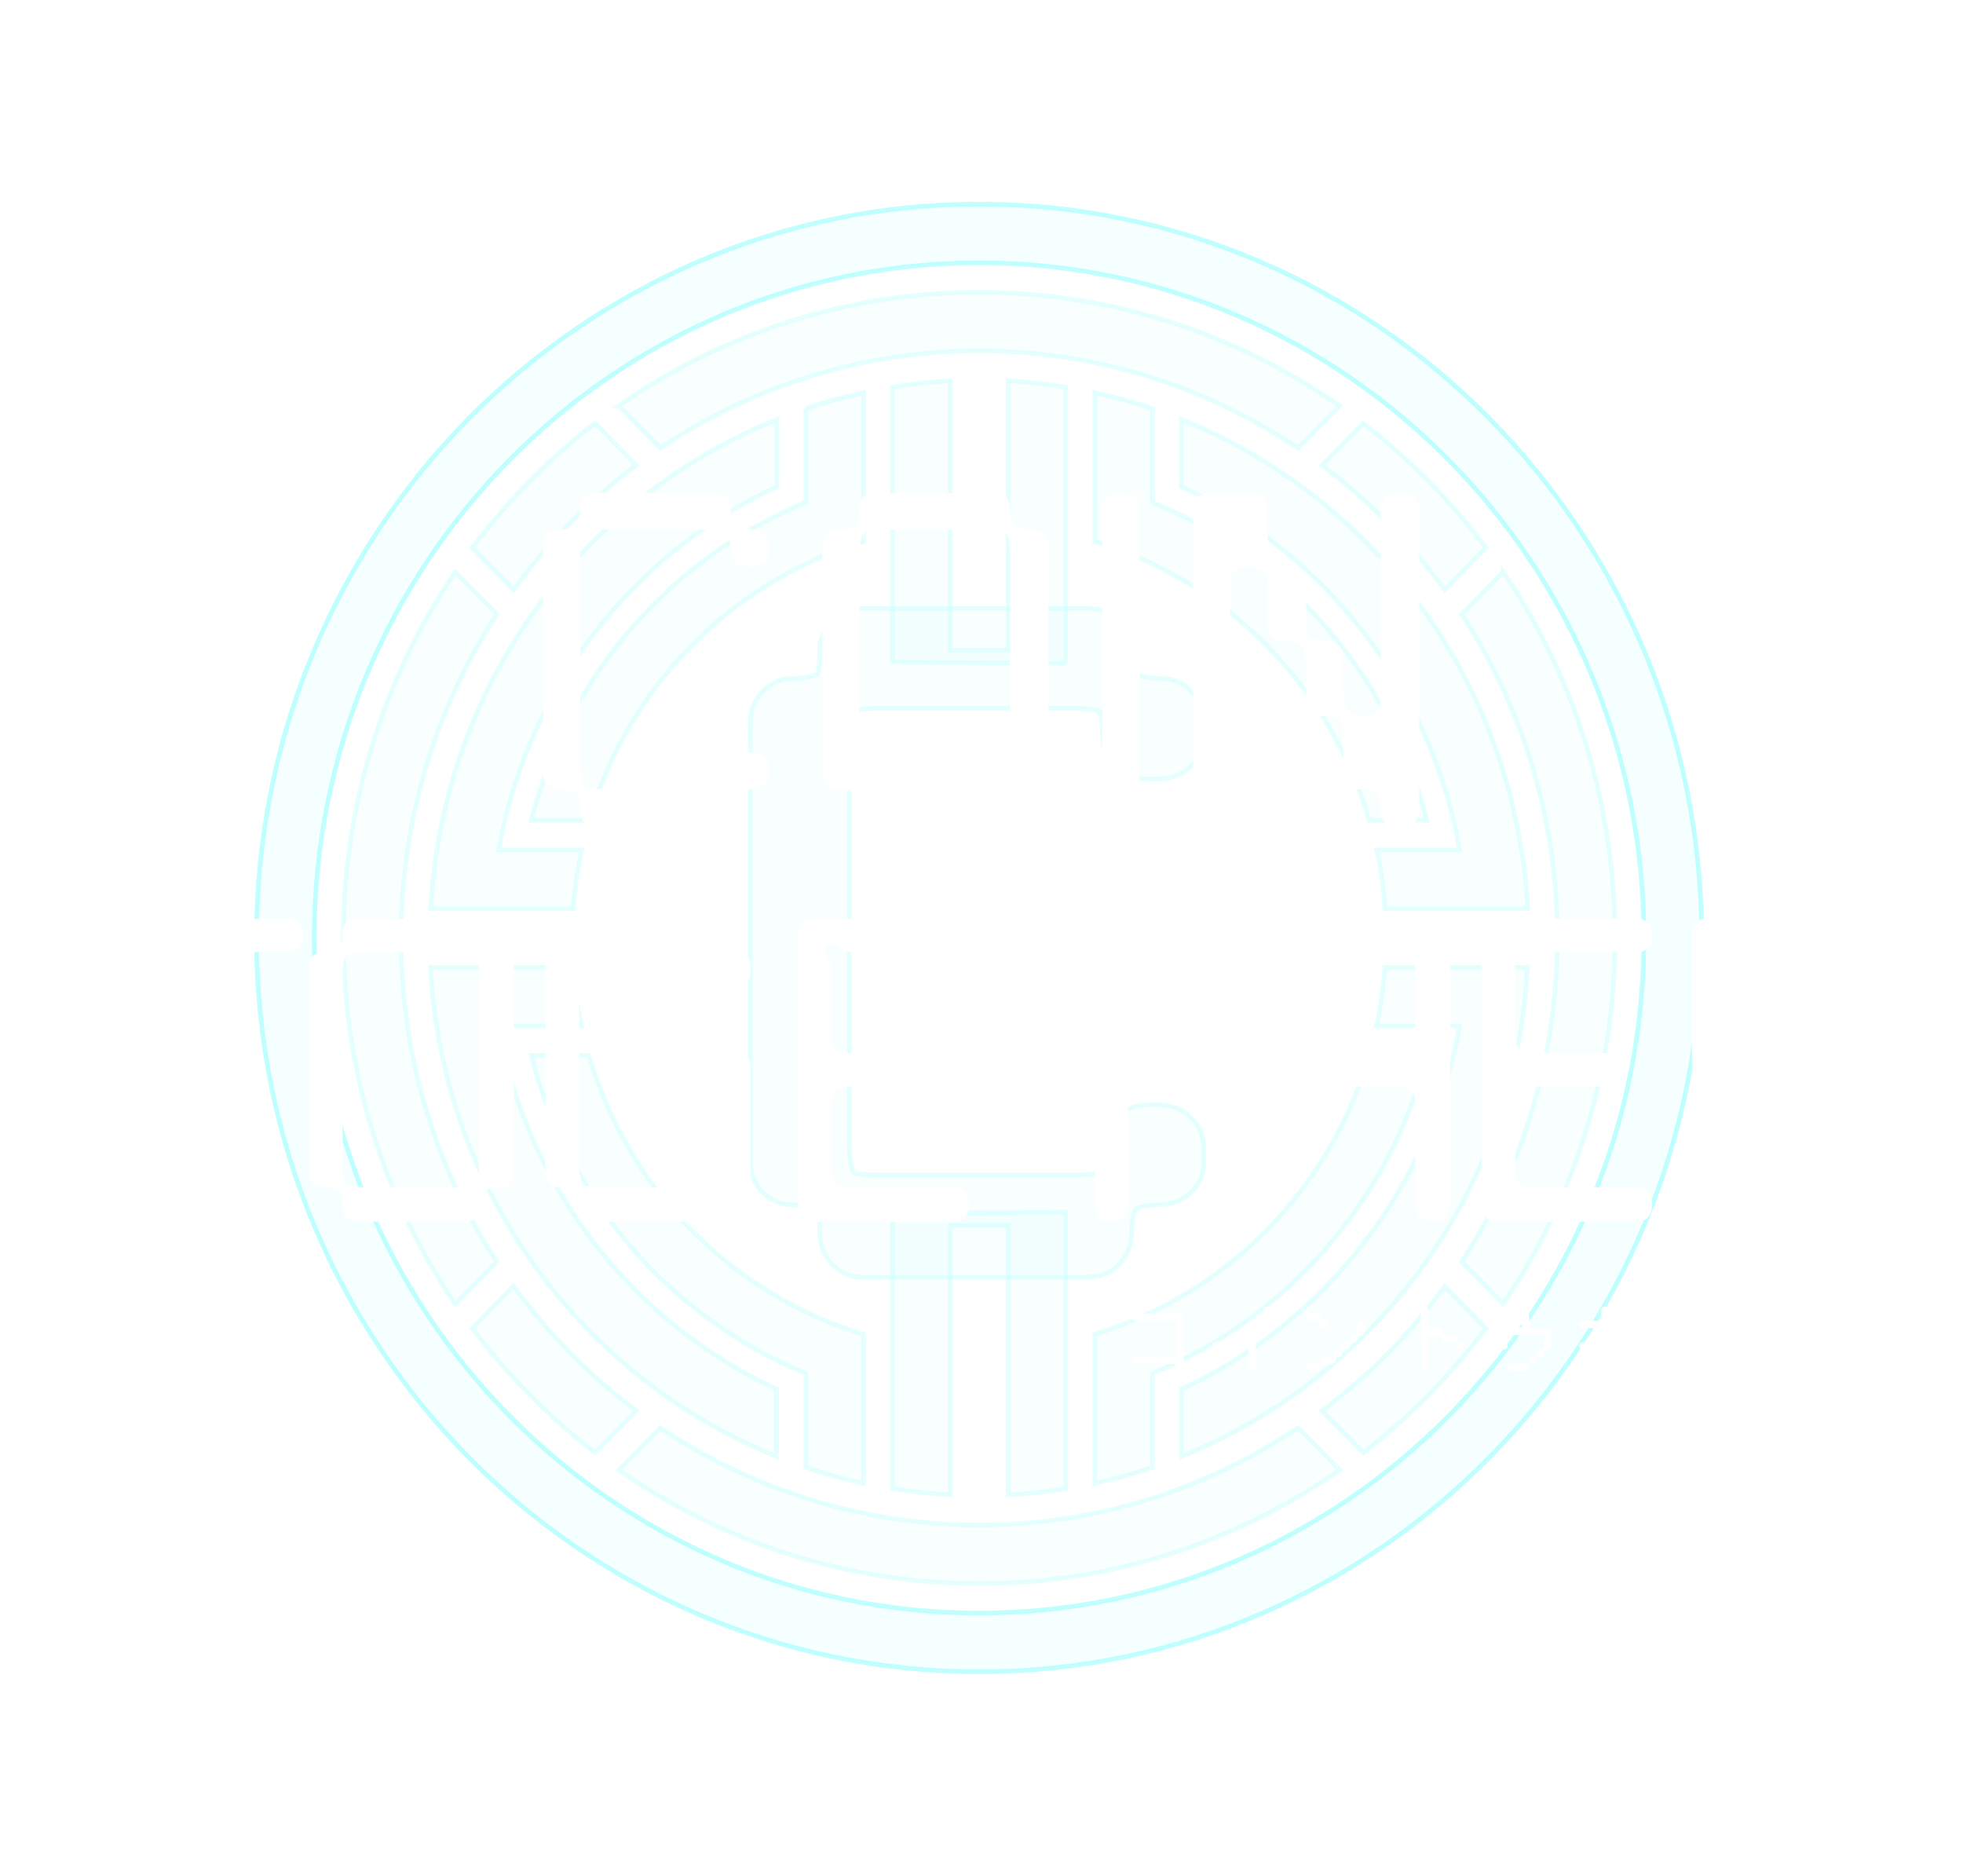 <svg width="428" height="409" viewBox="0 0 428 409" fill="none" xmlns="http://www.w3.org/2000/svg">
<g opacity="0.8" filter="url(#filter0_d_195_267)">
<path d="M311.51 104.926C306.979 100.325 302.189 96.119 297.227 92.263L288.208 101.421C293.214 105.189 298.047 109.352 302.578 113.997C307.109 118.598 311.251 123.506 314.962 128.589L323.981 119.431C320.227 114.391 316.041 109.527 311.51 104.926Z" fill="#B0FFFD" fill-opacity="0.1" stroke="#B0FFFD" stroke-opacity="0.4"/>
<path d="M213.474 44.5C126.481 44.5 55.929 116.144 55.929 204.483C55.929 292.823 126.481 364.467 213.474 364.467C300.467 364.467 371.02 292.823 371.02 204.483C371.02 116.144 300.467 44.5 213.474 44.5ZM213.474 351.672C133.428 351.672 68.529 285.768 68.529 204.483C68.529 123.199 133.428 57.295 213.474 57.295C293.52 57.295 358.419 123.199 358.419 204.483C358.419 285.768 293.52 351.672 213.474 351.672Z" fill="#7CFFFC" fill-opacity="0.1" stroke="#7CFFFC" stroke-opacity="0.6"/>
<path d="M331.714 185.291C325.026 142.392 296.244 106.986 257.58 91.431V106.11C286.923 119.694 309.146 146.424 316.913 178.893C317.431 180.997 317.863 183.144 318.251 185.291H300.171C301.077 189.454 301.681 193.748 301.983 198.086H333.095C332.879 193.748 332.448 189.498 331.757 185.291H331.714Z" fill="#B0FFFD" fill-opacity="0.1" stroke="#B0FFFD" stroke-opacity="0.4"/>
<path d="M108.321 133.892L99.259 124.69C66.723 172.585 66.723 236.385 99.259 284.323L108.321 275.121C80.488 232.485 80.488 176.616 108.321 133.936V133.892Z" fill="#B0FFFD" fill-opacity="0.1" stroke="#B0FFFD" stroke-opacity="0.4"/>
<path d="M124.357 294.971C119.826 290.37 115.684 285.462 111.973 280.379L102.954 289.537C106.708 294.576 110.894 299.44 115.425 304.041C119.956 308.642 124.745 312.849 129.708 316.705L138.726 307.547C133.721 303.778 128.888 299.615 124.357 294.971Z" fill="#B0FFFD" fill-opacity="0.1" stroke="#B0FFFD" stroke-opacity="0.4"/>
<path d="M129.708 92.263C124.745 96.075 119.956 100.325 115.425 104.926C110.894 109.527 106.751 114.391 102.954 119.431L111.973 128.589C115.684 123.506 119.783 118.598 124.357 113.997C128.888 109.396 133.721 105.189 138.726 101.421L129.708 92.263Z" fill="#B0FFFD" fill-opacity="0.1" stroke="#B0FFFD" stroke-opacity="0.4"/>
<path d="M95.234 185.291C94.587 189.498 94.155 193.748 93.896 198.086H125.008C125.31 193.748 125.914 189.454 126.821 185.291H108.74C109.129 183.144 109.56 180.997 110.078 178.893C117.845 146.424 140.068 119.694 169.411 106.11V91.431C130.747 106.986 101.965 142.436 95.277 185.291H95.234Z" fill="#B0FFFD" fill-opacity="0.1" stroke="#B0FFFD" stroke-opacity="0.4"/>
<path d="M108.706 223.674H126.786C125.88 219.511 125.276 215.217 124.974 210.879H93.862C94.077 215.217 94.509 219.467 95.199 223.674C101.888 266.573 130.67 301.979 169.333 317.534V302.855C138.092 288.395 114.919 258.992 108.706 223.674Z" fill="#B0FFFD" fill-opacity="0.1" stroke="#B0FFFD" stroke-opacity="0.4"/>
<path d="M175.672 89.064V109.528C173.557 110.404 171.443 111.368 169.372 112.376C143.136 125.346 123.243 149.578 115.821 178.893H128.421C135.627 154.136 153.017 133.847 175.672 122.98C179.728 121.052 183.914 119.431 188.272 118.116V85.603C184 86.523 179.771 87.706 175.672 89.108V89.064Z" fill="#B0FFFD" fill-opacity="0.1" stroke="#B0FFFD" stroke-opacity="0.4"/>
<path d="M179.426 287.696C178.131 287.17 176.88 286.6 175.672 285.987C153.017 275.12 135.627 254.831 128.421 230.074H115.821C123.847 261.667 146.329 287.345 175.672 299.439V319.903C179.771 321.305 184 322.444 188.272 323.408V290.895C185.251 289.974 182.317 288.923 179.426 287.696Z" fill="#B0FFFD" fill-opacity="0.1" stroke="#B0FFFD" stroke-opacity="0.4"/>
<path d="M282.988 311.27C241.002 339.533 185.984 339.533 143.955 311.27L134.893 320.472C182.057 353.512 244.886 353.512 292.093 320.472L283.031 311.27H282.988Z" fill="#B0FFFD" fill-opacity="0.1" stroke="#B0FFFD" stroke-opacity="0.4"/>
<path d="M134.902 88.495L143.964 97.697C185.95 69.433 240.968 69.433 282.997 97.697L292.059 88.495C244.895 55.455 182.066 55.455 134.859 88.495H134.902Z" fill="#B0FFFD" fill-opacity="0.1" stroke="#B0FFFD" stroke-opacity="0.4"/>
<path d="M298.52 230.074C291.313 254.831 273.923 275.12 251.269 285.987C250.017 286.556 248.766 287.126 247.515 287.696C244.624 288.923 241.689 289.974 238.669 290.895V323.408C242.941 322.488 247.17 321.305 251.269 319.903V299.439C280.612 287.389 303.094 261.711 311.12 230.074H298.52Z" fill="#B0FFFD" fill-opacity="0.1" stroke="#B0FFFD" stroke-opacity="0.4"/>
<path d="M257.569 112.376C255.498 111.368 253.383 110.404 251.269 109.528V89.064C247.17 87.662 242.941 86.523 238.669 85.559V118.072C243.027 119.387 247.213 121.008 251.269 122.936C273.923 133.803 291.313 154.092 298.52 178.849H311.12C303.698 149.534 283.848 125.346 257.569 112.332V112.376Z" fill="#B0FFFD" fill-opacity="0.1" stroke="#B0FFFD" stroke-opacity="0.4"/>
<path d="M314.962 280.423C311.251 285.506 307.152 290.414 302.578 295.015C298.047 299.616 293.214 303.823 288.208 307.591L297.227 316.749C302.189 312.937 306.979 308.687 311.51 304.086C316.041 299.485 320.184 294.621 323.981 289.582L314.962 280.423Z" fill="#B0FFFD" fill-opacity="0.1" stroke="#B0FFFD" stroke-opacity="0.4"/>
<path d="M327.736 124.689L318.675 133.891C346.507 176.527 346.507 232.397 318.675 275.076L327.736 284.278C360.272 236.384 360.272 172.584 327.736 124.646V124.689Z" fill="#B0FFFD" fill-opacity="0.1" stroke="#B0FFFD" stroke-opacity="0.4"/>
<path d="M301.94 210.879C301.638 215.217 301.034 219.511 300.127 223.674H318.208C311.951 258.992 288.822 288.395 257.58 302.855V317.534C296.244 301.979 325.026 266.529 331.714 223.674C332.362 219.467 332.793 215.217 333.052 210.879H301.94Z" fill="#B0FFFD" fill-opacity="0.1" stroke="#B0FFFD" stroke-opacity="0.4"/>
<path d="M232.383 144.669V84.374C228.24 83.716 224.054 83.278 219.782 83.015V141.733H207.182V83.015C202.91 83.234 198.725 83.672 194.582 84.374V144.362L232.383 144.625V144.669ZM194.582 264.557V324.546C198.725 325.203 202.91 325.641 207.182 325.904V267.187H219.782V325.904C224.054 325.685 228.24 325.247 232.383 324.546V264.251L194.582 264.557Z" fill="#B0FFFD" fill-opacity="0.1" stroke="#B0FFFD" stroke-opacity="0.4"/>
<path d="M237.46 278.493H188.051C182.83 278.493 178.731 274.199 178.731 268.722C178.731 266.136 178.472 264.384 178.256 263.595C177.307 263.2 175.02 262.675 172.69 262.675C167.727 262.675 163.585 258.468 163.585 253.473V157.29C163.585 152.207 167.77 147.913 172.69 147.913C175.063 147.913 177.35 147.387 178.256 146.992C178.429 146.335 178.731 144.758 178.731 141.866C178.731 136.607 182.744 132.664 188.051 132.664H237.46C242.767 132.664 246.78 136.607 246.78 141.866C246.78 144.319 247.384 146.291 247.686 146.949C248.334 147.255 250.319 147.913 253.167 147.913C258.302 147.913 262.487 152.119 262.487 157.29V160.445C262.487 165.703 258.215 169.822 252.821 169.822H250.06C244.623 169.822 240.394 165.703 240.394 160.445C240.394 158.035 240.049 155.931 239.79 155.055C238.884 154.792 236.812 154.398 234.353 154.398H191.806C188.828 154.398 186.886 154.792 186.11 155.055C185.721 155.975 185.203 158.298 185.203 160.445V250.099C185.203 252.421 185.721 254.7 186.11 255.664C186.843 255.883 188.569 256.146 191.806 256.146H234.353C236.899 256.146 238.884 255.883 239.79 255.664C240.049 254.743 240.394 252.684 240.394 250.099C240.394 245.016 244.752 240.897 250.06 240.897H252.821C258.172 240.897 262.487 245.016 262.487 250.099V253.429C262.487 258.424 258.215 262.631 253.167 262.631C250.319 262.631 248.334 263.244 247.686 263.551C247.298 264.296 246.737 266.399 246.737 268.678C246.737 274.155 242.638 278.45 237.416 278.45L237.46 278.493Z" fill="#B0FFFD" fill-opacity="0.1" stroke="#B0FFFD" stroke-opacity="0.4"/>
</g>
<g filter="url(#filter1_d_195_267)">
<path d="M126.511 176.907C126.511 175.253 126.312 173.506 125.819 173.021C125.326 172.535 123.355 172.049 121.583 172.049C119.906 172.049 118.427 170.592 118.427 168.938V118.673C118.427 116.927 119.906 115.469 121.583 115.469C123.355 115.469 125.326 114.983 125.819 114.498C126.312 114.012 126.511 112.358 126.511 110.611C126.511 108.668 127.989 107.5 129.761 107.5H156.088C157.86 107.5 159.338 108.668 159.338 110.611C159.338 112.358 159.831 114.012 160.324 114.498C160.816 114.983 162.494 115.469 164.465 115.469C166.237 115.469 167.715 116.927 167.715 118.673V120.327C167.715 122.074 166.237 123.531 164.266 123.531H162.788C160.816 123.531 159.338 122.074 159.338 120.327C159.338 118.673 159.045 116.73 158.552 116.244C158.059 115.759 156.088 115.469 154.41 115.469H131.743C129.772 115.469 128 115.759 127.507 116.244C127.014 116.73 126.522 118.673 126.522 120.327V167.181C126.522 168.928 127.014 170.871 127.507 171.357C128 171.842 129.772 172.039 131.743 172.039H154.421C156.098 172.039 158.07 171.842 158.562 171.357C159.055 170.871 159.348 168.928 159.348 167.181C159.348 165.527 160.827 164.07 162.798 164.07H164.276C166.247 164.07 167.726 165.527 167.726 167.181V168.928C167.726 170.581 166.247 172.039 164.476 172.039C162.504 172.039 160.827 172.525 160.334 173.01C159.841 173.496 159.348 175.243 159.348 176.897C159.348 178.84 157.87 180.297 156.098 180.297H129.772C128 180.297 126.522 178.84 126.522 176.897L126.511 176.907Z" fill="white"/>
<path d="M190.607 180.318C188.835 180.318 187.357 178.861 187.357 176.917C187.357 175.263 187.158 173.517 186.665 173.031C186.172 172.545 184.201 172.059 182.429 172.059C180.752 172.059 179.273 170.602 179.273 168.948V118.673C179.273 116.927 180.752 115.469 182.429 115.469C184.201 115.469 186.172 114.983 186.665 114.498C187.158 114.012 187.357 112.358 187.357 110.611C187.357 108.668 188.835 107.5 190.607 107.5H216.934C218.706 107.5 220.184 108.668 220.184 110.611C220.184 112.358 220.677 114.012 221.169 114.498C221.662 114.983 223.34 115.469 225.311 115.469C227.083 115.469 228.561 116.927 228.561 118.673V168.938C228.561 170.592 227.083 172.049 225.311 172.049C223.34 172.049 221.662 172.535 221.169 173.021C220.677 173.506 220.184 175.253 220.184 176.907C220.184 178.85 218.706 180.308 216.934 180.308H190.607V180.318ZM215.267 172.049C216.944 172.049 218.915 171.853 219.408 171.367C219.901 170.881 220.194 168.938 220.194 167.191V120.327C220.194 118.673 219.901 116.73 219.408 116.244C218.915 115.759 216.944 115.469 215.267 115.469H192.589C190.618 115.469 188.846 115.759 188.353 116.244C187.86 116.73 187.368 118.673 187.368 120.327V167.181C187.368 168.928 187.86 170.871 188.353 171.357C188.846 171.842 190.618 172.039 192.589 172.039H215.267V172.049Z" fill="white"/>
<path d="M245.248 180.318H243.57C241.798 180.318 240.32 178.861 240.32 176.917V110.611C240.32 108.957 241.798 107.5 243.57 107.5H245.248C247.02 107.5 248.498 108.957 248.498 110.611V176.917C248.498 178.861 247.02 180.318 245.248 180.318Z" fill="white"/>
<path d="M263.293 107.5H273.159C274.931 107.5 276.409 108.957 276.409 110.611V118.684C276.409 120.337 276.902 122.281 277.395 122.766C277.887 123.252 279.565 123.542 281.536 123.542C283.308 123.542 284.786 124.999 284.786 126.942V134.911C284.786 136.658 284.986 138.312 285.478 138.798C285.971 139.284 287.942 139.769 289.714 139.769C291.392 139.769 292.87 141.227 292.87 142.974V150.943C292.87 152.886 293.363 154.633 293.856 155.118C294.348 155.604 296.12 156.09 297.798 156.09C299.769 156.09 301.048 154.633 301.048 152.689V110.611C301.048 108.957 302.526 107.5 304.497 107.5H305.975C307.947 107.5 309.425 108.957 309.425 110.611V176.917C309.425 178.861 307.947 180.318 305.975 180.318H304.497C302.526 180.318 301.048 178.861 301.048 176.917V175.46C301.048 173.517 299.569 172.059 297.798 172.059H296.12C294.348 172.059 292.87 170.602 292.87 168.948V160.979C292.87 159.232 292.671 157.289 292.178 156.803C291.685 156.318 289.714 156.121 287.942 156.121C286.265 156.121 284.786 154.664 284.786 152.721V144.648C284.786 142.994 284.294 141.051 283.801 140.565C283.308 140.079 281.536 139.79 279.859 139.79C277.887 139.79 276.409 138.333 276.409 136.679V128.42C276.409 126.674 276.116 125.02 275.623 124.534C275.13 124.048 273.159 123.562 271.481 123.562C269.71 123.562 268.231 125.02 268.231 126.963V176.928C268.231 178.871 266.753 180.328 265.076 180.328H263.304C261.626 180.328 260.148 178.871 260.148 176.928V110.611C260.148 108.957 261.626 107.5 263.304 107.5H263.293Z" fill="white"/>
</g>
<g filter="url(#filter2_d_195_267)">
<path d="M36.344 210.466C36.344 208.883 35.003 207.562 33.216 207.562H16.861C15.341 207.562 14 206.241 14 204.742V203.158C14 201.659 15.341 200.338 16.861 200.338H63.161C64.681 200.338 66.022 201.659 66.022 203.158V204.742C66.022 206.241 64.681 207.562 63.161 207.562H46.626C45.019 207.562 43.68 208.883 43.68 210.466V263.249C43.68 265.011 42.34 266.332 40.819 266.332H39.212C37.692 266.332 36.353 265.011 36.353 263.249V210.466H36.344Z" fill="white"/>
<path d="M77.646 266.331C76.039 266.331 74.7 265.01 74.7 263.248C74.7 261.749 74.519 260.166 74.072 259.726C73.626 259.285 71.839 258.845 70.232 258.845C68.712 258.845 67.371 257.524 67.371 256.025V210.465C67.371 208.882 68.712 207.561 70.232 207.561C71.839 207.561 73.626 207.12 74.072 206.68C74.519 206.24 74.7 204.741 74.7 203.157C74.7 201.396 76.039 200.337 77.646 200.337H101.508C103.113 200.337 104.454 201.396 104.454 203.157C104.454 204.741 104.9 206.24 105.346 206.68C105.794 207.12 107.315 207.561 109.101 207.561C110.707 207.561 112.047 208.882 112.047 210.465V256.025C112.047 257.524 110.707 258.845 109.101 258.845C107.315 258.845 105.794 259.285 105.346 259.726C104.9 260.166 104.454 261.749 104.454 263.248C104.454 265.01 103.113 266.331 101.508 266.331H77.646ZM99.988 258.836C101.508 258.836 103.295 258.658 103.741 258.217C104.187 257.777 104.454 256.016 104.454 254.432V211.964C104.454 210.465 104.187 208.704 103.741 208.263C103.295 207.823 101.508 207.561 99.988 207.561H79.431C77.646 207.561 76.039 207.823 75.593 208.263C75.146 208.704 74.7 210.465 74.7 211.964V254.432C74.7 256.016 75.146 257.777 75.593 258.217C76.039 258.658 77.646 258.836 79.431 258.836H99.988Z" fill="white"/>
<path d="M159.157 214.868C157.37 214.868 156.029 213.547 156.029 211.964C156.029 210.465 155.763 208.704 155.316 208.263C154.87 207.823 153.083 207.561 151.563 207.561H131.008C129.221 207.561 127.614 207.823 127.168 208.263C126.722 208.704 126.276 210.465 126.276 211.964V254.432C126.276 256.016 126.722 257.777 127.168 258.217C127.614 258.658 129.221 258.836 131.008 258.836H151.563C153.083 258.836 154.87 258.658 155.316 258.217C155.763 257.777 156.029 256.016 156.029 254.432V241.747C156.029 240.164 156.476 238.843 157.103 238.843C157.55 238.843 157.998 237.962 157.998 236.904C157.998 236.023 157.103 235.142 156.029 235.142C155.137 235.142 154.243 235.582 154.243 236.023C154.243 236.463 152.904 236.904 151.297 236.904H144.151C142.629 236.904 141.29 235.582 141.29 233.999V232.5C141.29 230.917 142.629 229.596 144.151 229.596H160.505C162.292 229.596 163.632 230.917 163.632 232.5V256.025C163.632 257.524 162.292 258.845 160.686 258.845C158.9 258.845 157.379 259.285 156.933 259.726C156.485 260.166 156.039 261.749 156.039 263.248C156.039 265.01 154.7 266.331 153.093 266.331H129.231C127.624 266.331 126.285 265.01 126.285 263.248C126.285 261.749 126.103 260.166 125.657 259.726C125.211 259.285 123.424 258.845 121.819 258.845C120.297 258.845 118.958 257.524 118.958 256.025V210.465C118.958 208.882 120.297 207.561 121.819 207.561C123.424 207.561 125.211 207.12 125.657 206.68C126.103 206.24 126.285 204.741 126.285 203.157C126.285 201.396 127.624 200.337 129.231 200.337H153.093C154.7 200.337 156.039 201.396 156.039 203.157C156.039 204.741 156.485 206.24 156.933 206.68C157.379 207.12 158.9 207.561 160.686 207.561C162.292 207.561 163.632 208.882 163.632 210.465V211.964C163.632 213.547 162.292 214.868 160.505 214.868H159.157Z" fill="white"/>
<path d="M174.074 203.148C174.074 201.649 175.412 200.328 176.932 200.328H208.218C209.823 200.328 211.164 201.649 211.164 203.148V204.731C211.164 206.23 209.823 207.551 208.218 207.551H186.322C184.535 207.551 183.197 207.111 183.197 206.671C183.197 206.052 182.569 205.79 181.41 205.79C180.516 205.79 179.623 206.493 179.623 207.551C179.623 208.432 180.069 209.313 180.516 209.313C180.962 209.313 181.41 210.634 181.41 212.395V226.757C181.41 228.256 182.749 229.577 184.356 229.577H200.891C202.411 229.577 203.752 230.898 203.752 232.482V233.981C203.752 235.564 202.411 236.885 200.891 236.885H184.356C182.749 236.885 181.41 238.206 181.41 239.967V256.007C181.41 257.505 182.749 258.826 184.356 258.826H208.218C209.823 258.826 211.164 260.147 211.164 261.909V263.23C211.164 264.991 209.823 266.312 208.218 266.312H176.932C175.412 266.312 174.074 264.991 174.074 263.23V203.148Z" fill="white"/>
<path d="M238.699 210.465C238.699 208.882 237.361 207.561 235.574 207.561H219.218C217.698 207.561 216.357 206.24 216.357 204.741V203.157C216.357 201.658 217.698 200.337 219.218 200.337H265.518C267.039 200.337 268.379 201.658 268.379 203.157V204.741C268.379 206.24 267.039 207.561 265.518 207.561H248.983C247.376 207.561 246.037 208.882 246.037 210.465V263.248C246.037 265.01 244.697 266.331 243.177 266.331H241.569C240.049 266.331 238.711 265.01 238.711 263.248V210.465H238.699Z" fill="white"/>
<path d="M313.064 266.331H311.724C309.939 266.331 308.598 265.01 308.598 263.248V239.986C308.598 238.225 307.258 236.904 305.652 236.904H281.788C280.183 236.904 278.843 238.225 278.843 239.986V263.248C278.843 265.01 277.504 266.331 275.984 266.331H274.376C272.856 266.331 271.516 265.01 271.516 263.248V203.148C271.516 201.649 272.856 200.328 274.376 200.328H275.984C277.504 200.328 278.843 201.649 278.843 203.148V226.767C278.843 228.266 280.183 229.587 281.788 229.587H305.652C307.258 229.587 308.598 228.266 308.598 226.767V203.148C308.598 201.649 309.939 200.328 311.724 200.328H313.064C314.851 200.328 316.192 201.649 316.192 203.148V263.248C316.192 265.01 314.851 266.331 313.064 266.331Z" fill="white"/>
<path d="M323.067 203.148C323.067 201.649 324.407 200.328 325.928 200.328H357.213C358.818 200.328 360.159 201.649 360.159 203.148V204.731C360.159 206.23 358.818 207.551 357.213 207.551H335.317C333.531 207.551 332.19 207.111 332.19 206.671C332.19 206.052 331.564 205.79 330.405 205.79C329.511 205.79 328.618 206.493 328.618 207.551C328.618 208.432 329.065 209.313 329.511 209.313C329.957 209.313 330.405 210.634 330.405 212.395V226.757C330.405 228.256 331.744 229.577 333.351 229.577H349.886C351.406 229.577 352.747 230.898 352.747 232.482V233.981C352.747 235.564 351.406 236.885 349.886 236.885H333.351C331.744 236.885 330.405 238.206 330.405 239.967V256.007C330.405 257.505 331.744 258.826 333.351 258.826H357.213C358.818 258.826 360.159 260.147 360.159 261.909V263.23C360.159 264.991 358.818 266.312 357.213 266.312H325.928C324.407 266.312 323.067 264.991 323.067 263.23V203.148Z" fill="white"/>
<path d="M403.05 200.328C404.657 200.328 405.995 201.387 405.995 203.148C405.995 204.731 406.444 206.23 406.89 206.671C407.336 207.111 408.856 207.551 410.643 207.551C412.25 207.551 413.589 208.872 413.589 210.456V226.757C413.589 228.256 412.25 229.577 410.643 229.577C408.856 229.577 407.336 230.018 406.89 230.28C406.444 230.72 405.995 232.482 405.995 233.981C405.995 235.564 404.657 236.885 403.05 236.885H394.108C392.588 236.885 391.247 238.206 391.247 239.705C391.247 241.466 391.429 243.05 391.875 243.49C392.321 243.93 394.108 244.371 395.713 244.371C397.235 244.371 398.574 245.429 398.574 247.191C398.574 248.774 399.02 250.273 399.468 250.713C399.915 251.153 401.52 251.594 403.04 251.594C404.827 251.594 405.986 252.915 405.986 254.414C405.986 255.997 406.434 257.758 406.88 258.199C407.327 258.639 408.847 258.817 410.634 258.817C412.241 258.817 413.58 260.138 413.58 261.899V263.22C413.58 264.982 412.241 266.303 410.454 266.303H409.113C407.327 266.303 405.986 264.982 405.986 263.22C405.986 261.721 405.721 260.138 405.275 259.698C404.827 259.257 403.04 258.817 401.52 258.817C399.915 258.817 398.574 257.496 398.574 255.997C398.574 254.414 398.394 252.652 397.946 252.212C397.5 252.034 395.713 251.594 394.108 251.594C392.588 251.594 391.247 250.273 391.247 248.774C391.247 247.191 390.801 245.429 390.355 244.989C389.907 244.549 388.301 244.371 386.781 244.371C384.994 244.371 383.654 243.05 383.654 241.288V239.967C383.654 238.206 382.315 236.885 380.708 236.885H379.188C377.582 236.885 376.242 238.206 376.242 239.967V263.23C376.242 264.991 374.901 266.312 373.381 266.312H371.776C370.255 266.312 368.915 264.991 368.915 263.23V203.148C368.915 201.649 370.255 200.328 371.776 200.328H403.059H403.05ZM406.007 211.964C406.007 210.465 405.74 208.704 405.294 208.263C404.846 207.823 403.059 207.561 401.539 207.561H379.197C377.592 207.561 376.251 208.882 376.251 210.465V226.767C376.251 228.266 377.592 229.587 379.197 229.587H401.539C403.059 229.587 404.846 229.146 405.294 228.706C405.74 228.266 406.007 226.767 406.007 225.183V211.964Z" fill="white"/>
<path d="M257.453 286.416C257.833 286.416 258.119 286.697 258.119 287.034V298.258C258.119 298.595 257.833 298.877 257.453 298.877H257.168C256.788 298.877 256.502 298.595 256.502 298.258V297.94C256.502 297.602 256.216 297.321 255.874 297.321H247.664C247.284 297.321 246.999 297.04 246.999 296.722V296.384C246.999 296.066 247.284 295.785 247.664 295.785H255.874C256.216 295.785 256.502 295.504 256.502 295.129V289.002C256.502 288.627 256.597 288.346 256.693 288.346C256.825 288.346 256.92 288.196 256.92 287.971C256.92 287.784 256.731 287.596 256.502 287.596C256.313 287.596 256.122 287.69 256.122 287.784C256.122 287.878 255.836 287.971 255.494 287.971H247.664C247.284 287.971 246.999 287.69 246.999 287.353V287.034C246.999 286.697 247.284 286.416 247.664 286.416H257.453Z" fill="white"/>
<path d="M273.214 298.877H272.872C272.548 298.877 272.263 298.596 272.263 298.259V291.72C272.263 291.382 271.979 291.101 271.599 291.101C271.257 291.101 270.934 291.157 270.837 291.251C270.743 291.345 270.648 291.72 270.648 292.038C270.648 292.375 270.363 292.656 270.02 292.656H268.462C268.12 292.656 267.74 292.75 267.646 292.844C267.549 292.937 267.511 293.256 267.511 293.593C267.511 293.912 267.228 294.193 266.848 294.193H264.946C264.603 294.193 264.32 293.912 264.32 293.593V293.256C264.32 292.938 264.603 292.656 264.946 292.656H266.505C266.885 292.656 267.228 292.563 267.322 292.507C267.417 292.413 267.511 292.038 267.511 291.72C267.511 291.382 267.797 291.101 268.12 291.101H269.697C270.02 291.101 270.401 291.007 270.497 290.914C270.592 290.82 270.648 290.502 270.648 290.164C270.648 289.79 270.934 289.509 271.314 289.509H271.599C271.979 289.509 272.263 289.227 272.263 288.909V288.572C272.263 288.253 272.548 287.972 272.872 287.972C273.214 287.972 273.537 287.916 273.632 287.822C273.726 287.728 273.823 287.354 273.823 287.035C273.823 286.698 274.107 286.417 274.449 286.417C274.772 286.417 275.152 286.323 275.249 286.229C275.343 286.136 275.4 285.817 275.4 285.48C275.4 285.105 275.685 284.88 276.065 284.88H276.351C276.731 284.88 277.015 285.162 277.015 285.48V285.817C277.015 286.136 276.731 286.417 276.351 286.417C276.009 286.417 275.685 286.473 275.589 286.567C275.494 286.661 275.4 287.035 275.4 287.354C275.4 287.691 275.114 287.972 274.772 287.972C274.449 287.972 274.069 288.066 273.974 288.159C273.917 288.253 273.823 288.572 273.823 288.947V298.259C273.823 298.596 273.537 298.877 273.214 298.877Z" fill="white"/>
<path d="M285.405 287.971C285.081 287.971 284.798 287.69 284.798 287.353V287.034C284.798 286.697 285.081 286.416 285.405 286.416H287.307C287.649 286.416 287.933 286.697 287.933 287.034C287.933 287.353 288.029 287.728 288.124 287.821C288.218 287.915 288.542 287.971 288.922 287.971C289.264 287.971 289.549 288.252 289.549 288.571V288.908C289.549 289.227 289.264 289.508 288.884 289.508H288.598C288.218 289.508 287.933 289.283 287.933 288.908C287.933 288.571 287.876 288.252 287.782 288.159C287.687 288.065 287.307 287.971 286.984 287.971H285.405ZM285.405 298.877C285.081 298.877 284.798 298.595 284.798 298.258V297.94C284.798 297.602 285.081 297.321 285.405 297.321H286.984C287.307 297.321 287.687 297.228 287.782 297.134C287.876 297.096 287.933 296.722 287.933 296.384C287.933 296.066 288.218 295.785 288.598 295.785H290.156C290.499 295.785 290.822 295.691 290.916 295.597C291.013 295.504 291.107 295.185 291.107 294.81C291.107 294.473 291.393 294.192 291.735 294.192C292.059 294.192 292.439 294.155 292.533 294.061C292.628 293.967 292.684 293.593 292.684 293.255C292.684 292.937 292.97 292.656 293.293 292.656C293.673 292.656 294.016 292.562 294.11 292.506C294.205 292.412 294.301 292.037 294.301 291.719C294.301 291.381 294.528 291.1 294.908 291.1C295.25 291.1 295.574 291.007 295.668 290.913C295.765 290.819 295.859 290.501 295.859 290.126V288.571C295.859 288.252 296.145 287.971 296.487 287.971H296.81C297.152 287.971 297.436 288.252 297.436 288.571V290.445C297.436 290.819 297.152 291.1 296.81 291.1C296.487 291.1 296.107 291.157 296.01 291.25C295.916 291.344 295.859 291.719 295.859 292.037C295.859 292.375 295.574 292.656 295.25 292.656C294.908 292.656 294.528 292.749 294.433 292.843C294.339 292.937 294.301 293.255 294.301 293.593C294.301 293.911 294.016 294.192 293.635 294.192C293.293 294.192 292.97 294.286 292.875 294.379C292.781 294.473 292.684 294.81 292.684 295.185C292.684 295.504 292.401 295.785 292.059 295.785C291.735 295.785 291.355 295.822 291.297 295.916C291.202 296.01 291.107 296.384 291.107 296.722C291.107 297.04 290.822 297.321 290.499 297.321H288.922C288.542 297.321 288.218 297.415 288.124 297.509C288.029 297.565 287.933 297.94 287.933 298.258C287.933 298.595 287.649 298.877 287.307 298.877H285.405Z" fill="white"/>
<path d="M310.74 298.877H310.398C310.075 298.877 309.789 298.596 309.789 298.259V285.48C309.789 285.162 310.075 284.88 310.398 284.88H310.74C311.063 284.88 311.347 285.162 311.347 285.48V288.909C311.347 289.227 311.633 289.509 311.975 289.509H313.875C314.255 289.509 314.541 289.79 314.541 290.164C314.541 290.502 314.578 290.82 314.673 290.914C314.769 291.007 315.149 291.101 315.492 291.101H317.05C317.392 291.101 317.678 291.382 317.678 291.72C317.678 292.038 317.772 292.413 317.867 292.507C317.961 292.563 318.284 292.656 318.627 292.656C319.007 292.656 319.292 292.938 319.292 293.256V293.593C319.292 293.912 319.007 294.193 318.627 294.193H318.343C317.961 294.193 317.678 293.912 317.678 293.593C317.678 293.256 317.621 292.937 317.524 292.844C317.43 292.75 317.05 292.656 316.726 292.656H315.149C314.826 292.656 314.541 292.375 314.541 292.038C314.541 291.72 314.446 291.345 314.352 291.251C314.255 291.157 313.913 291.101 313.533 291.101H311.975C311.633 291.101 311.347 291.382 311.347 291.72V298.259C311.347 298.596 311.063 298.877 310.74 298.877Z" fill="white"/>
<path d="M337.558 289.508C337.881 289.508 338.167 289.789 338.167 290.164V293.593C338.167 293.911 337.881 294.192 337.558 294.192C337.215 294.192 336.835 294.286 336.741 294.379C336.646 294.473 336.609 294.81 336.609 295.185C336.609 295.504 336.323 295.785 335.981 295.785C335.657 295.785 335.277 295.822 335.183 295.916C335.086 296.01 335.03 296.384 335.03 296.722C335.03 297.04 334.744 297.321 334.364 297.321C334.043 297.321 333.7 297.415 333.604 297.509C333.509 297.565 333.415 297.94 333.415 298.258C333.415 298.595 333.129 298.877 332.806 298.877H329.329C328.949 298.877 328.663 298.595 328.663 298.258V297.94C328.663 297.602 328.949 297.321 329.329 297.321H332.464C332.806 297.321 333.186 297.228 333.281 297.134C333.377 297.04 333.415 296.722 333.415 296.384C333.415 296.066 333.7 295.785 334.043 295.785C334.423 295.785 334.744 295.691 334.841 295.597C334.935 295.504 335.03 295.185 335.03 294.81C335.03 294.473 335.277 294.192 335.657 294.192C335.981 294.192 336.323 294.155 336.418 294.061C336.512 293.967 336.609 293.593 336.609 293.255V292.094C336.609 291.756 336.703 291.475 336.798 291.475C336.892 291.475 336.989 291.288 336.989 291.1C336.989 290.876 336.798 290.688 336.609 290.688C336.361 290.688 336.227 290.782 336.227 290.913C336.227 291.007 335.943 291.1 335.563 291.1H329.329C328.949 291.1 328.663 291.381 328.663 291.719V293.593C328.663 293.911 328.378 294.192 328.055 294.192H327.712C327.389 294.192 327.105 293.911 327.105 293.593V290.164C327.105 289.789 327.389 289.508 327.712 289.508H331.229C331.571 289.508 331.857 289.227 331.857 288.908V287.034C331.857 286.697 332.141 286.416 332.464 286.416H332.806C333.129 286.416 333.415 286.697 333.415 287.034V288.908C333.415 289.227 333.7 289.508 334.081 289.508H337.558Z" fill="white"/>
<path d="M352.312 294.811C352.312 295.185 352.369 295.504 352.464 295.598C352.558 295.691 352.938 295.785 353.262 295.785C353.604 295.785 353.889 296.066 353.889 296.385V298.258C353.889 298.596 353.604 298.877 353.262 298.877H352.938C352.596 298.877 352.312 298.596 352.312 298.258V296.722C352.312 296.385 352.216 296.01 352.122 295.916C352.027 295.823 351.704 295.785 351.324 295.785C350.981 295.785 350.696 295.504 350.696 295.129V294.848C350.696 294.474 350.41 294.192 350.087 294.192H344.993C344.672 294.192 344.386 293.911 344.386 293.593V293.256C344.386 292.937 344.672 292.656 344.993 292.656H350.087C350.41 292.656 350.696 292.375 350.696 292.038C350.696 291.719 350.658 291.344 350.564 291.251C350.467 291.157 350.087 291.101 349.745 291.101C349.423 291.101 349.138 290.82 349.138 290.445V290.164C349.138 289.789 348.852 289.508 348.51 289.508H344.993C344.672 289.508 344.386 289.227 344.386 288.908V288.571C344.386 288.253 344.672 287.972 344.993 287.972H348.51C348.852 287.972 349.138 287.691 349.138 287.353V285.479C349.138 285.161 349.423 284.88 349.745 284.88H350.087C350.41 284.88 350.696 285.161 350.696 285.479V287.353C350.696 287.691 350.981 287.972 351.361 287.972H356.399C356.741 287.972 357.024 288.253 357.024 288.571V288.908C357.024 289.227 356.741 289.508 356.399 289.508H351.361C350.981 289.508 350.696 289.789 350.696 290.164C350.696 290.501 350.79 290.82 350.887 290.913C350.981 291.007 351.324 291.101 351.704 291.101C352.027 291.101 352.312 291.382 352.312 291.719V292.038C352.312 292.375 352.596 292.656 352.938 292.656H358.013C358.356 292.656 358.641 292.937 358.641 293.256V293.593C358.641 293.911 358.356 294.192 358.013 294.192H352.938C352.596 294.192 352.312 294.474 352.312 294.811ZM357.074 285.808C357.074 286.126 356.788 286.407 356.408 286.407H356.122C355.742 286.407 355.457 286.126 355.457 285.808V283.934C355.457 283.559 355.742 283.278 356.122 283.278H356.408C356.788 283.278 357.074 283.559 357.074 283.934V285.808ZM359.6 283.278C359.923 283.278 360.208 283.559 360.208 283.934V285.808C360.208 286.126 359.923 286.407 359.6 286.407H359.259C358.936 286.407 358.65 286.126 358.65 285.808V283.934C358.65 283.559 358.936 283.278 359.259 283.278H359.6Z" fill="white"/>
<path d="M373.809 289.509C374.152 289.509 374.437 289.79 374.437 290.165V292.038C374.437 292.376 374.152 292.657 373.809 292.657C373.486 292.657 373.106 292.75 373.011 292.844C372.917 292.938 372.86 293.256 372.86 293.593C372.86 293.912 372.575 294.193 372.195 294.193H371.909C371.529 294.193 371.244 293.912 371.244 293.593V293.256C371.244 292.938 371.529 292.657 371.871 292.657C372.251 292.657 372.575 292.563 372.669 292.507C372.764 292.413 372.86 292.132 372.86 291.907C372.86 291.664 372.917 291.476 373.049 291.476C373.146 291.476 373.24 291.289 373.24 291.101C373.24 290.877 373.049 290.689 372.86 290.689C372.631 290.689 372.442 290.783 372.442 290.914C372.442 291.008 372.157 291.101 371.815 291.101H370.637C370.294 291.101 369.914 291.158 369.876 291.251C369.78 291.345 369.686 291.72 369.686 292.038C369.686 292.376 369.4 292.657 369.058 292.657H368.734C368.394 292.657 368.109 292.938 368.109 293.256C368.109 293.594 368.165 293.968 368.26 294.062C368.354 294.156 368.734 294.193 369.058 294.193C369.4 294.193 369.686 294.474 369.686 294.849V298.259C369.686 298.596 369.4 298.878 369.058 298.878H368.734C368.394 298.878 368.109 298.596 368.109 298.259V295.186C368.109 294.811 368.012 294.474 367.918 294.38C367.823 294.287 367.5 294.193 367.12 294.193C366.777 294.193 366.492 293.912 366.492 293.593V293.256C366.492 292.938 366.208 292.657 365.885 292.657H363.983C363.642 292.657 363.357 292.376 363.357 292.038V291.72C363.357 291.382 363.642 291.101 363.983 291.101H365.885C366.208 291.101 366.492 290.82 366.492 290.446V288.572C366.492 288.253 366.777 287.972 367.157 287.972H367.443C367.823 287.972 368.109 288.253 368.109 288.572V290.446C368.109 290.82 368.394 291.101 368.734 291.101C369.058 291.101 369.4 291.008 369.496 290.914C369.591 290.82 369.686 290.502 369.686 290.165C369.686 289.79 369.971 289.509 370.294 289.509H373.809Z" fill="white"/>
<path d="M391.097 289.508H386.06C385.679 289.508 385.394 289.789 385.394 290.164V295.129C385.394 295.504 385.108 295.785 384.785 295.785H384.443C384.121 295.785 383.836 295.504 383.836 295.129V290.164C383.836 289.789 383.55 289.508 383.208 289.508H381.308C380.928 289.508 380.642 289.227 380.642 288.908V288.571C380.642 288.253 380.928 287.972 381.308 287.972H383.208C383.55 287.972 383.836 287.691 383.836 287.353V285.479C383.836 285.161 384.121 284.88 384.443 284.88H384.785C385.108 284.88 385.394 285.161 385.394 285.479V287.353C385.394 287.691 385.679 287.972 386.06 287.972H391.097C391.477 287.972 391.762 287.691 391.762 287.353V287.035C391.762 286.698 392.046 286.416 392.388 286.416H392.711C393.054 286.416 393.339 286.698 393.339 287.035V287.353C393.339 287.691 393.625 287.972 393.948 287.972H395.848C396.228 287.972 396.514 288.253 396.514 288.571V288.908C396.514 289.227 396.228 289.508 395.848 289.508H393.948C393.625 289.508 393.339 289.789 393.339 290.164V296.722C393.339 297.041 393.054 297.322 392.711 297.322C392.388 297.322 392.008 297.415 391.913 297.509C391.819 297.565 391.762 297.94 391.762 298.258C391.762 298.596 391.477 298.877 391.097 298.877C390.773 298.877 390.431 298.97 390.337 299.064C390.24 299.158 390.146 299.476 390.146 299.814C390.146 300.189 389.86 300.469 389.537 300.469H384.443C384.121 300.469 383.836 300.189 383.836 299.814V299.533C383.836 299.158 384.121 298.877 384.443 298.877H389.194C389.537 298.877 389.917 298.821 390.013 298.727C390.108 298.633 390.146 298.258 390.146 297.94C390.146 297.603 390.431 297.322 390.773 297.322C391.153 297.322 391.477 297.228 391.571 297.134C391.666 297.097 391.762 296.722 391.762 296.385V290.164C391.762 289.789 391.477 289.508 391.097 289.508ZM394.897 285.808C394.897 286.126 394.612 286.407 394.288 286.407H393.948C393.625 286.407 393.339 286.126 393.339 285.808V283.934C393.339 283.559 393.625 283.278 393.948 283.278H394.288C394.612 283.278 394.897 283.559 394.897 283.934V285.808ZM397.463 283.278C397.805 283.278 398.091 283.559 398.091 283.934V285.808C398.091 286.126 397.805 286.407 397.463 286.407H397.14C396.797 286.407 396.514 286.126 396.514 285.808V283.934C396.514 283.559 396.797 283.278 397.14 283.278H397.463Z" fill="white"/>
<path d="M404.958 292.656C404.635 292.656 404.349 292.375 404.349 292.038C404.349 291.719 404.255 291.344 404.158 291.251C404.064 291.157 403.721 291.101 403.398 291.101C403.018 291.101 402.734 290.819 402.734 290.445V290.164C402.734 289.789 403.018 289.508 403.398 289.508H403.684C404.064 289.508 404.349 289.789 404.349 290.164C404.349 290.501 404.387 290.819 404.482 290.913C404.578 291.007 404.958 291.101 405.3 291.101H413.187C413.567 291.101 413.852 291.382 413.852 291.719V292.038C413.852 292.375 413.567 292.656 413.187 292.656H404.958Z" fill="white"/>
</g>
<defs>
<filter id="filter0_d_195_267" x="11.429" y="0" width="404.091" height="408.967" filterUnits="userSpaceOnUse" color-interpolation-filters="sRGB">
<feFlood flood-opacity="0" result="BackgroundImageFix"/>
<feColorMatrix in="SourceAlpha" type="matrix" values="0 0 0 0 0 0 0 0 0 0 0 0 0 0 0 0 0 0 127 0" result="hardAlpha"/>
<feOffset/>
<feGaussianBlur stdDeviation="22"/>
<feComposite in2="hardAlpha" operator="out"/>
<feColorMatrix type="matrix" values="0 0 0 0 0.889 0 0 0 0 0.989 0 0 0 0 0.987 0 0 0 0.15 0"/>
<feBlend mode="normal" in2="BackgroundImageFix" result="effect1_dropShadow_195_267"/>
<feBlend mode="normal" in="SourceGraphic" in2="effect1_dropShadow_195_267" result="shape"/>
</filter>
<filter id="filter1_d_195_267" x="104.427" y="93.5" width="218.997" height="100.828" filterUnits="userSpaceOnUse" color-interpolation-filters="sRGB">
<feFlood flood-opacity="0" result="BackgroundImageFix"/>
<feColorMatrix in="SourceAlpha" type="matrix" values="0 0 0 0 0 0 0 0 0 0 0 0 0 0 0 0 0 0 127 0" result="hardAlpha"/>
<feOffset/>
<feGaussianBlur stdDeviation="7"/>
<feComposite in2="hardAlpha" operator="out"/>
<feColorMatrix type="matrix" values="0 0 0 0 0 0 0 0 0 0.058 0 0 0 0 0.179 0 0 0 0.5 0"/>
<feBlend mode="normal" in2="BackgroundImageFix" result="effect1_dropShadow_195_267"/>
<feBlend mode="normal" in="SourceGraphic" in2="effect1_dropShadow_195_267" result="shape"/>
</filter>
<filter id="filter2_d_195_267" x="0" y="186.328" width="427.852" height="128.142" filterUnits="userSpaceOnUse" color-interpolation-filters="sRGB">
<feFlood flood-opacity="0" result="BackgroundImageFix"/>
<feColorMatrix in="SourceAlpha" type="matrix" values="0 0 0 0 0 0 0 0 0 0 0 0 0 0 0 0 0 0 127 0" result="hardAlpha"/>
<feOffset/>
<feGaussianBlur stdDeviation="7"/>
<feComposite in2="hardAlpha" operator="out"/>
<feColorMatrix type="matrix" values="0 0 0 0 0 0 0 0 0 0.058 0 0 0 0 0.179 0 0 0 0.5 0"/>
<feBlend mode="normal" in2="BackgroundImageFix" result="effect1_dropShadow_195_267"/>
<feBlend mode="normal" in="SourceGraphic" in2="effect1_dropShadow_195_267" result="shape"/>
</filter>
</defs>
</svg>
